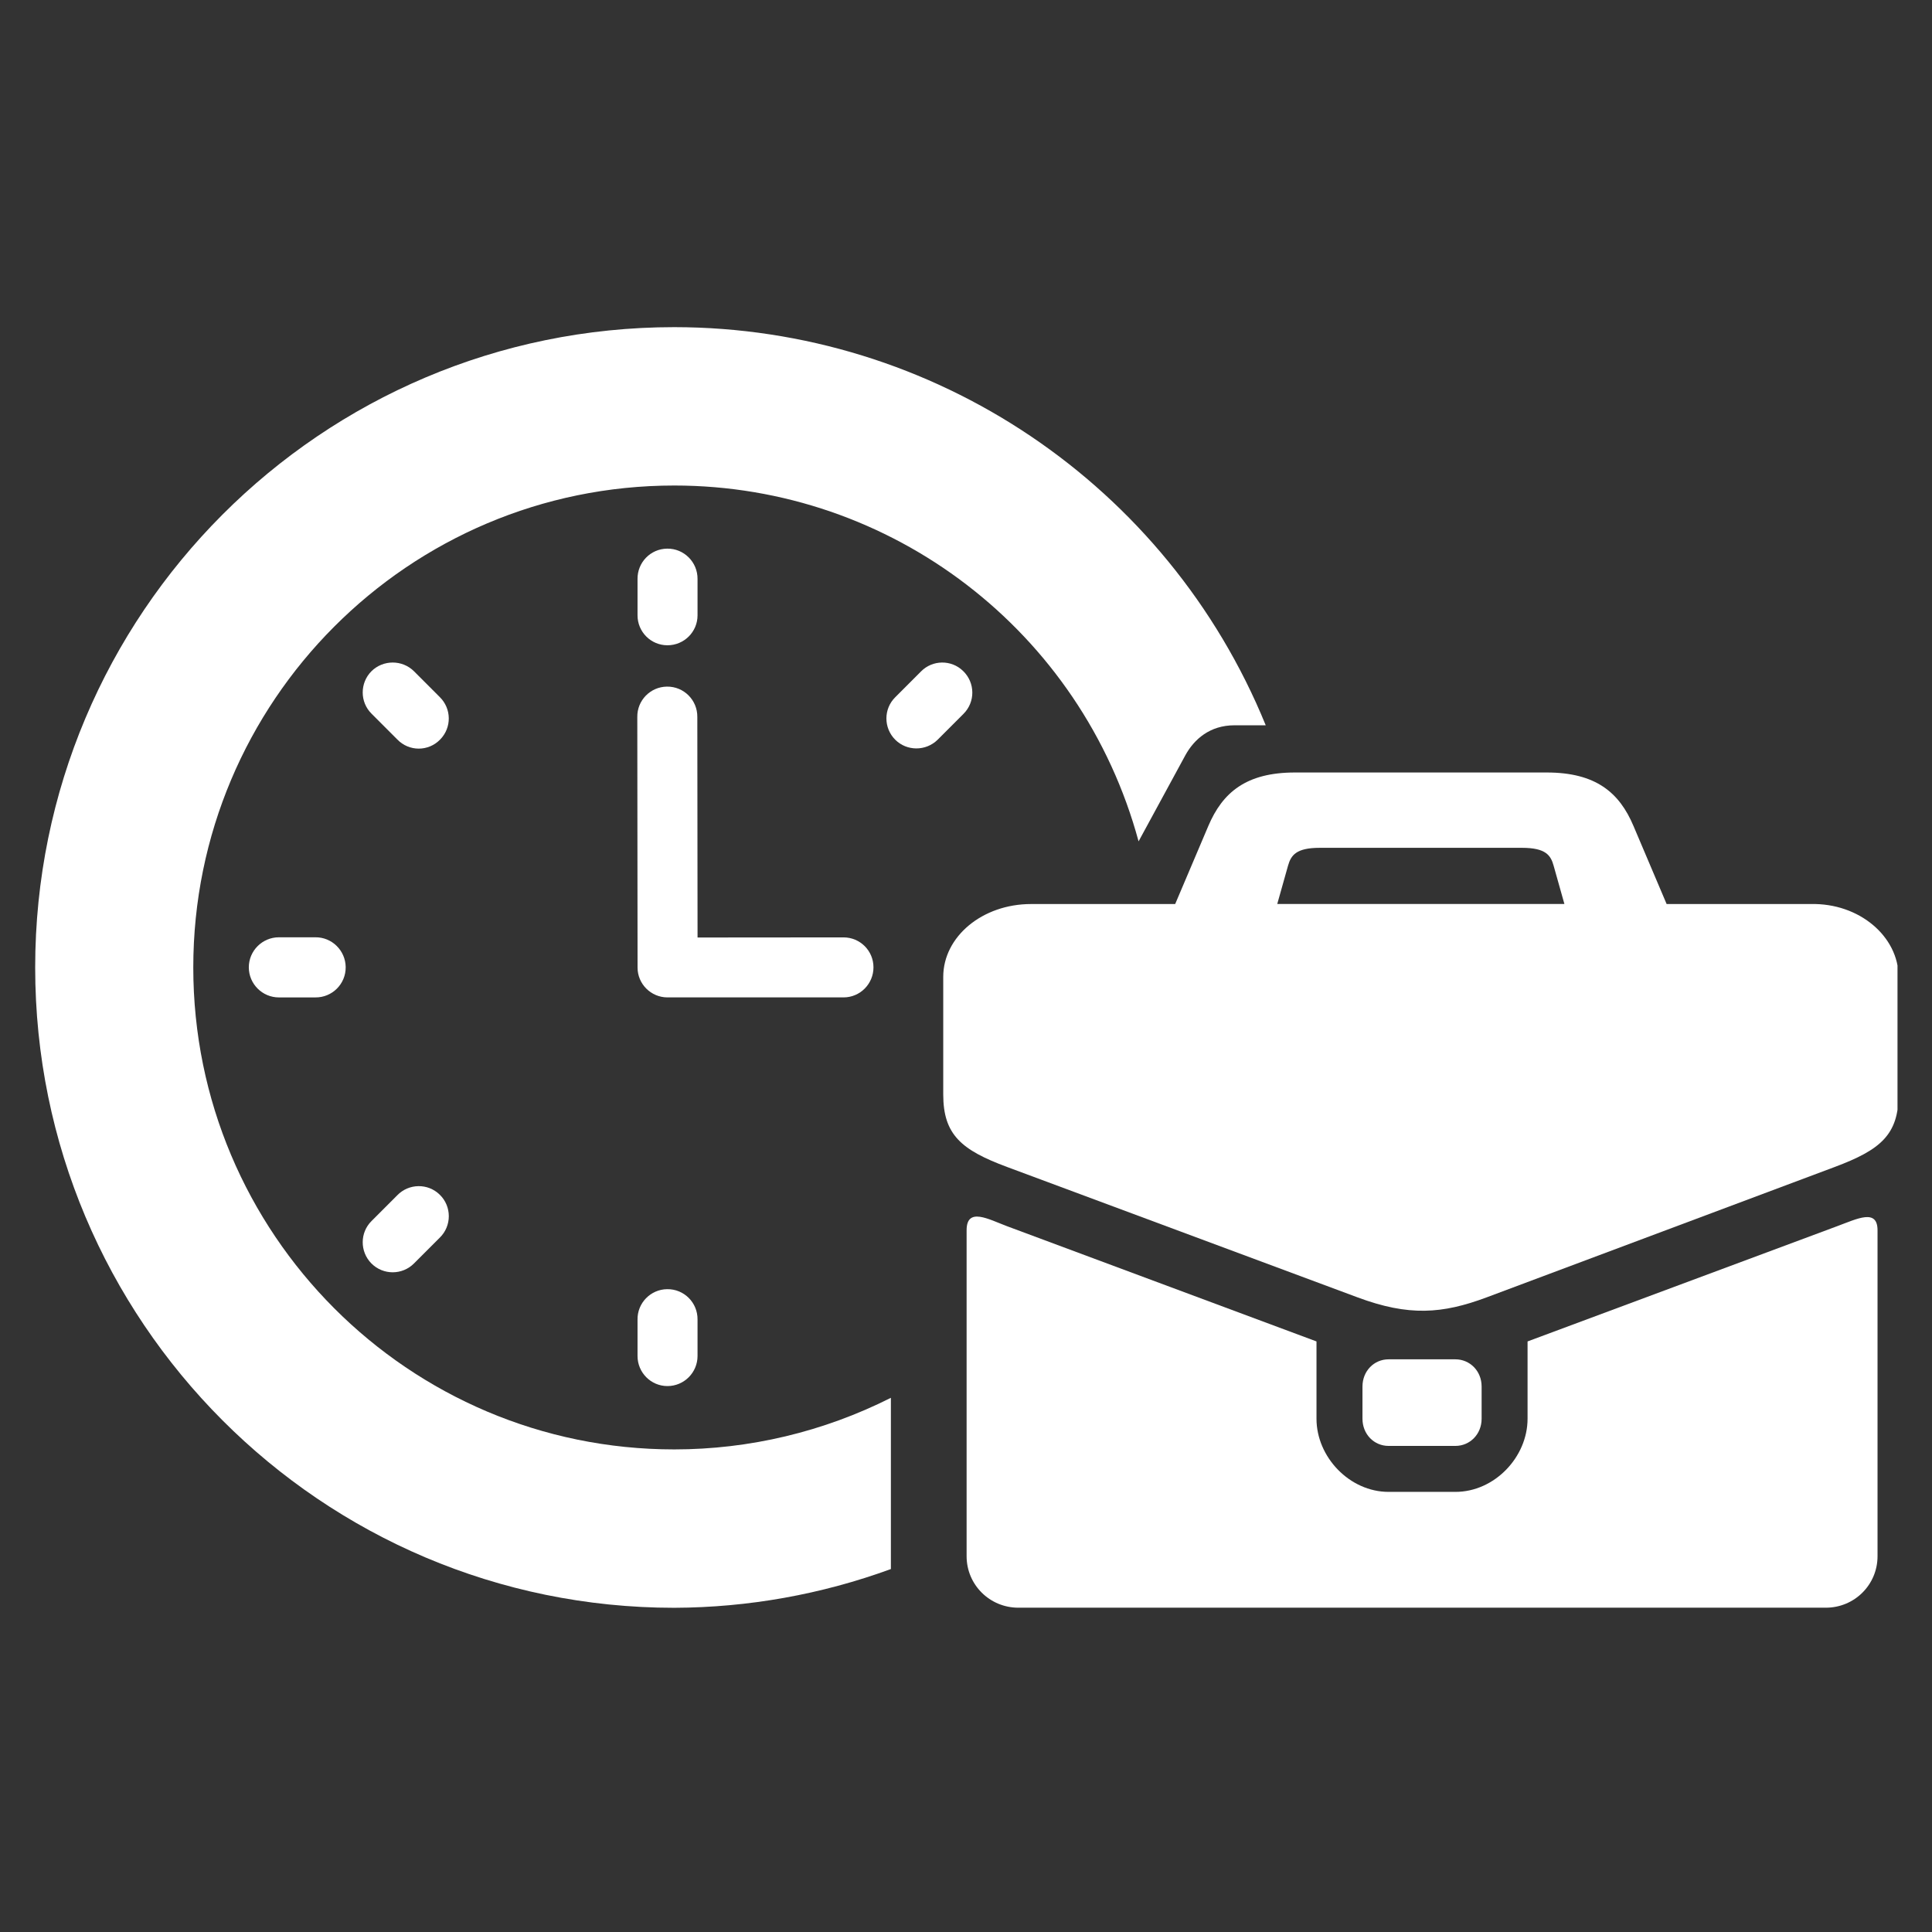 <?xml version="1.0" encoding="UTF-8"?>
<svg xmlns="http://www.w3.org/2000/svg" xmlns:xlink="http://www.w3.org/1999/xlink" width="1080" zoomAndPan="magnify" viewBox="0 0 810 810" height="1080" preserveAspectRatio="xMidYMid meet" version="1.0">
  <rect x="0" y="0" width="810" height="810" fill="#333333" stroke="none"/>
  <defs>
    <clipPath id="d5a29ebbe7">
      <path d="M 14.789 137 L 531 137 L 531 675 L 14.789 675 Z M 14.789 137 " clip-rule="nonzero"></path>
    </clipPath>
    <clipPath id="5d131ec22c">
      <path d="M 395 323 L 795.539 323 L 795.539 550 L 395 550 Z M 395 323 " clip-rule="nonzero"></path>
    </clipPath>
  </defs>
  <path fill="#ffffff" d="M 184.562 310.016 C 189.434 305.035 189.332 297.098 184.355 292.227 L 173.559 281.422 C 168.641 276.551 160.645 276.551 155.723 281.422 C 150.844 286.352 150.844 294.348 155.773 299.219 L 166.559 310.016 C 171.488 315.145 179.633 315.145 184.562 310.016 Z M 184.562 310.016 " fill-opacity="1" fill-rule="nonzero"></path>
  <path fill="#ffffff" d="M 144.93 405.414 C 144.828 398.473 139.121 392.863 132.172 392.965 L 116.926 392.965 C 109.984 392.965 104.316 398.621 104.316 405.562 C 104.316 412.504 109.973 418.172 116.926 418.172 L 132.172 418.172 C 139.281 418.273 145.039 412.477 144.93 405.414 Z M 144.93 405.414 " fill-opacity="1" fill-rule="nonzero"></path>
  <path fill="#ffffff" d="M 403.801 281.332 C 398.871 276.5 390.934 276.602 386.113 281.531 L 375.328 292.328 C 370.398 297.207 370.398 305.188 375.328 310.125 C 380.199 314.996 388.195 314.996 393.117 310.125 L 403.91 299.328 C 408.941 294.348 408.891 286.262 403.801 281.332 Z M 403.801 281.332 " fill-opacity="1" fill-rule="nonzero"></path>
  <path fill="#ffffff" d="M 184.355 500.871 C 179.375 495.992 171.379 496.141 166.559 501.121 L 155.773 511.918 C 150.844 516.785 150.844 524.785 155.723 529.715 C 160.645 534.645 168.641 534.645 173.559 529.715 L 184.355 518.918 C 189.434 513.977 189.434 505.793 184.355 500.871 Z M 184.355 500.871 " fill-opacity="1" fill-rule="nonzero"></path>
  <g clip-path="url(#d5a29ebbe7)">
    <path fill="#ffffff" d="M 282.695 137.16 C 134.723 137.16 14.75 257.359 14.75 405.613 C 14.75 553.867 134.723 674.074 282.695 674.074 C 313.656 673.965 344.41 668.469 373.508 657.832 L 373.508 586.039 C 345.344 600.242 314.223 607.672 282.695 607.672 C 171.328 607.672 81.035 517.195 81.035 405.613 C 81.035 294.031 171.328 203.555 282.695 203.555 C 373.777 203.555 453.484 264.668 477.355 352.746 L 496.965 316.648 C 500.637 309.957 507.23 304.082 517.547 304.082 C 521.91 304.082 530.664 304.082 530.664 304.082 C 489.496 203.207 391.512 137.211 282.695 137.16 Z M 282.695 137.16 " fill-opacity="1" fill-rule="evenodd"></path>
  </g>
  <path fill="#ffffff" d="M 279.68 230.02 C 272.738 230.117 267.23 235.785 267.289 242.727 L 267.289 257.984 C 267.289 264.926 272.895 270.535 279.836 270.535 C 286.789 270.535 292.445 264.926 292.445 257.984 L 292.445 242.727 C 292.504 235.676 286.738 229.906 279.68 230.02 Z M 279.68 230.02 " fill-opacity="1" fill-rule="nonzero"></path>
  <path fill="#ffffff" d="M 279.68 540.492 C 272.738 540.59 267.18 546.309 267.289 553.25 L 267.289 568.508 C 267.289 575.453 272.895 581.117 279.836 581.117 C 286.789 581.117 292.445 575.461 292.445 568.508 L 292.445 553.25 C 292.543 546.148 286.789 540.383 279.68 540.492 Z M 279.68 540.492 " fill-opacity="1" fill-rule="nonzero"></path>
  <path fill="#ffffff" d="M 279.59 287.867 C 272.637 287.965 267.082 293.672 267.191 300.625 L 267.301 405.672 C 267.301 412.555 272.945 418.164 279.848 418.164 L 353.66 418.164 C 360.602 418.164 366.207 412.504 366.207 405.555 C 366.207 398.602 360.602 393.004 353.66 393.004 L 292.453 393.055 L 292.355 300.613 C 292.445 293.523 286.688 287.758 279.59 287.867 Z M 279.59 287.867 " fill-opacity="1" fill-rule="nonzero"></path>
  <path fill="#ffffff" d="M 405.254 515.812 L 405.254 652.453 C 405.254 664.375 414.906 674.035 426.945 674.035 L 765.477 674.035 C 777.516 674.035 787.164 664.387 787.164 652.453 L 787.164 515.812 C 787.164 506.617 778.762 510.93 770.207 514.098 L 640.438 562.402 L 640.438 594.812 C 640.438 610.898 626.582 625.48 610.191 625.48 L 582.18 625.48 C 565.836 625.48 551.945 610.898 551.945 594.812 L 551.945 562.402 L 422.223 514.098 C 414.438 511.18 405.254 505.902 405.254 515.812 Z M 405.254 515.812 " fill-opacity="1" fill-rule="nonzero"></path>
  <g clip-path="url(#5d131ec22c)">
    <path fill="#ffffff" d="M 542.914 323.871 C 522.418 323.871 512.57 332.266 506.602 346.281 L 492.699 379.02 L 432.281 379.02 C 411.898 379.02 395.457 392.656 395.457 409.578 L 395.457 458.859 C 395.457 475.762 403.086 482.145 422.223 489.258 L 569.172 543.93 C 590.645 551.926 604.695 550.871 623.27 543.93 L 769.219 489.258 C 788.359 482.098 795.988 475.762 795.988 458.859 L 795.988 409.578 C 795.988 392.656 779.559 378.551 759.172 379.02 L 698.742 379.02 L 684.84 346.281 C 678.926 332.266 669.016 323.871 648.484 323.871 Z M 553.289 355.453 L 638.098 355.453 C 648.105 355.453 650.176 358.621 651.371 362.973 L 655.883 379 L 535.492 379 L 540.004 362.973 C 541.25 358.621 543.332 355.453 553.289 355.453 Z M 553.289 355.453 " fill-opacity="1" fill-rule="nonzero"></path>
  </g>
  <path fill="#ffffff" d="M 582.168 569.902 C 576.105 569.902 571.223 574.785 571.223 581.309 L 571.223 594.805 C 571.223 601.336 576.094 606.207 582.168 606.207 L 610.184 606.207 C 616.246 606.207 621.176 601.336 621.176 594.805 L 621.176 581.309 C 621.176 574.785 616.246 569.902 610.184 569.902 Z M 582.168 569.902 " fill-opacity="1" fill-rule="nonzero"></path>
</svg>
